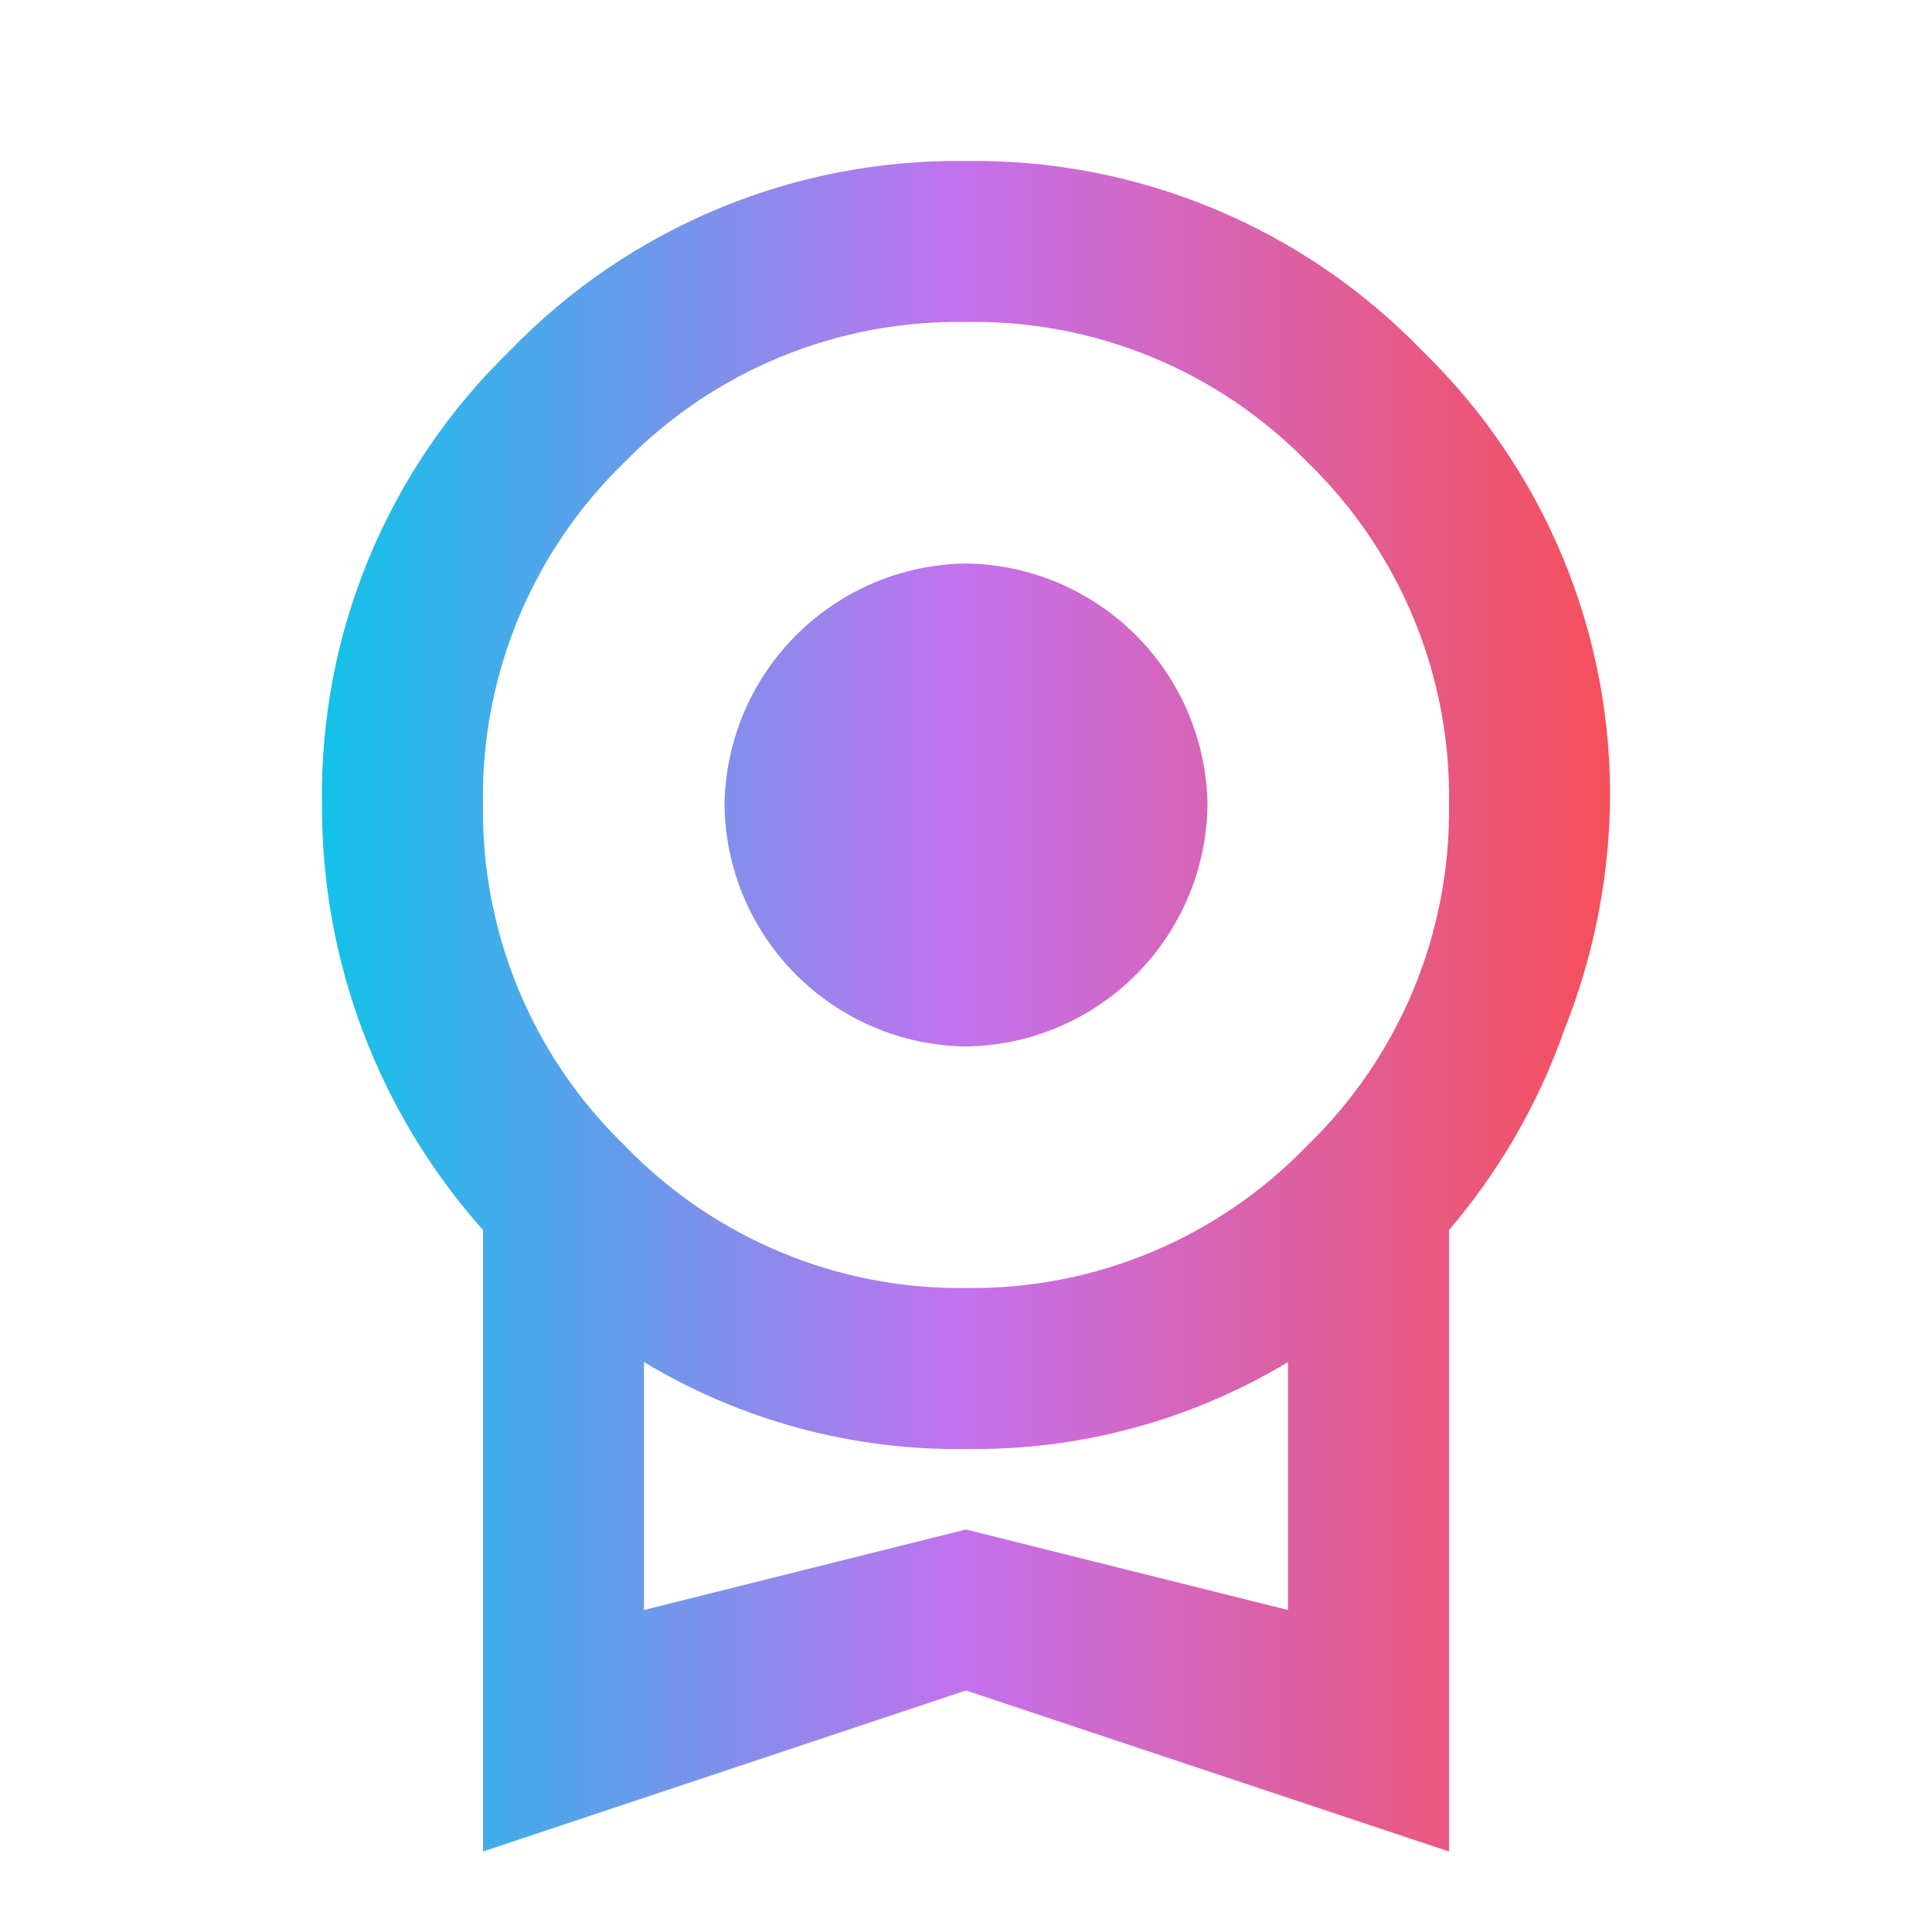 <svg width="44" height="44" viewBox="0 0 44 44" fill="none" xmlns="http://www.w3.org/2000/svg">
<path d="M16.5 18.333C16.519 16.881 17.104 15.493 18.132 14.465C19.159 13.438 20.547 12.852 22 12.833C23.453 12.852 24.84 13.438 25.868 14.465C26.895 15.493 27.481 16.881 27.5 18.333C27.481 19.786 26.895 21.174 25.868 22.201C24.84 23.229 23.453 23.814 22 23.833C20.547 23.814 19.159 23.229 18.132 22.201C17.104 21.174 16.519 19.786 16.5 18.333ZM22 34.833L29.333 36.667V31.02C27.121 32.352 24.581 33.038 22 33C19.418 33.038 16.878 32.352 14.666 31.02V36.667M22 7.333C20.555 7.307 19.12 7.576 17.783 8.125C16.447 8.674 15.236 9.49 14.226 10.523C13.182 11.534 12.356 12.749 11.801 14.093C11.246 15.436 10.973 16.88 11 18.333C10.981 19.778 11.257 21.211 11.812 22.544C12.367 23.878 13.188 25.084 14.226 26.088C15.231 27.132 16.44 27.958 17.777 28.516C19.114 29.075 20.551 29.353 22 29.333C23.448 29.353 24.886 29.075 26.223 28.516C27.56 27.958 28.768 27.132 29.773 26.088C30.811 25.084 31.633 23.878 32.188 22.544C32.742 21.211 33.019 19.778 33 18.333C33.026 16.88 32.754 15.436 32.199 14.093C31.643 12.749 30.818 11.534 29.773 10.523C28.763 9.49 27.553 8.674 26.216 8.125C24.879 7.576 23.444 7.307 22 7.333ZM36.666 18.333C36.629 20.093 36.275 21.832 35.621 23.467C35.035 25.131 34.147 26.672 33 28.013V42.167L22 38.5L11 42.167V28.013C8.627 25.349 7.321 21.901 7.333 18.333C7.301 16.409 7.663 14.499 8.398 12.721C9.133 10.943 10.224 9.334 11.605 7.993C12.95 6.6 14.566 5.498 16.354 4.753C18.142 4.009 20.063 3.639 22 3.667C23.936 3.639 25.858 4.009 27.645 4.753C29.433 5.498 31.05 6.6 32.395 7.993C33.776 9.334 34.867 10.943 35.602 12.721C36.336 14.499 36.699 16.409 36.666 18.333Z" fill="url(#paint0_linear_334_170)"/>
<defs>
<linearGradient id="paint0_linear_334_170" x1="7.331" y1="22.916" x2="36.668" y2="22.916" gradientUnits="userSpaceOnUse">
<stop stop-color="#12C2E9"/>
<stop offset="0.5" stop-color="#C471ED"/>
<stop offset="1" stop-color="#F64F59"/>
</linearGradient>
</defs>
</svg>
